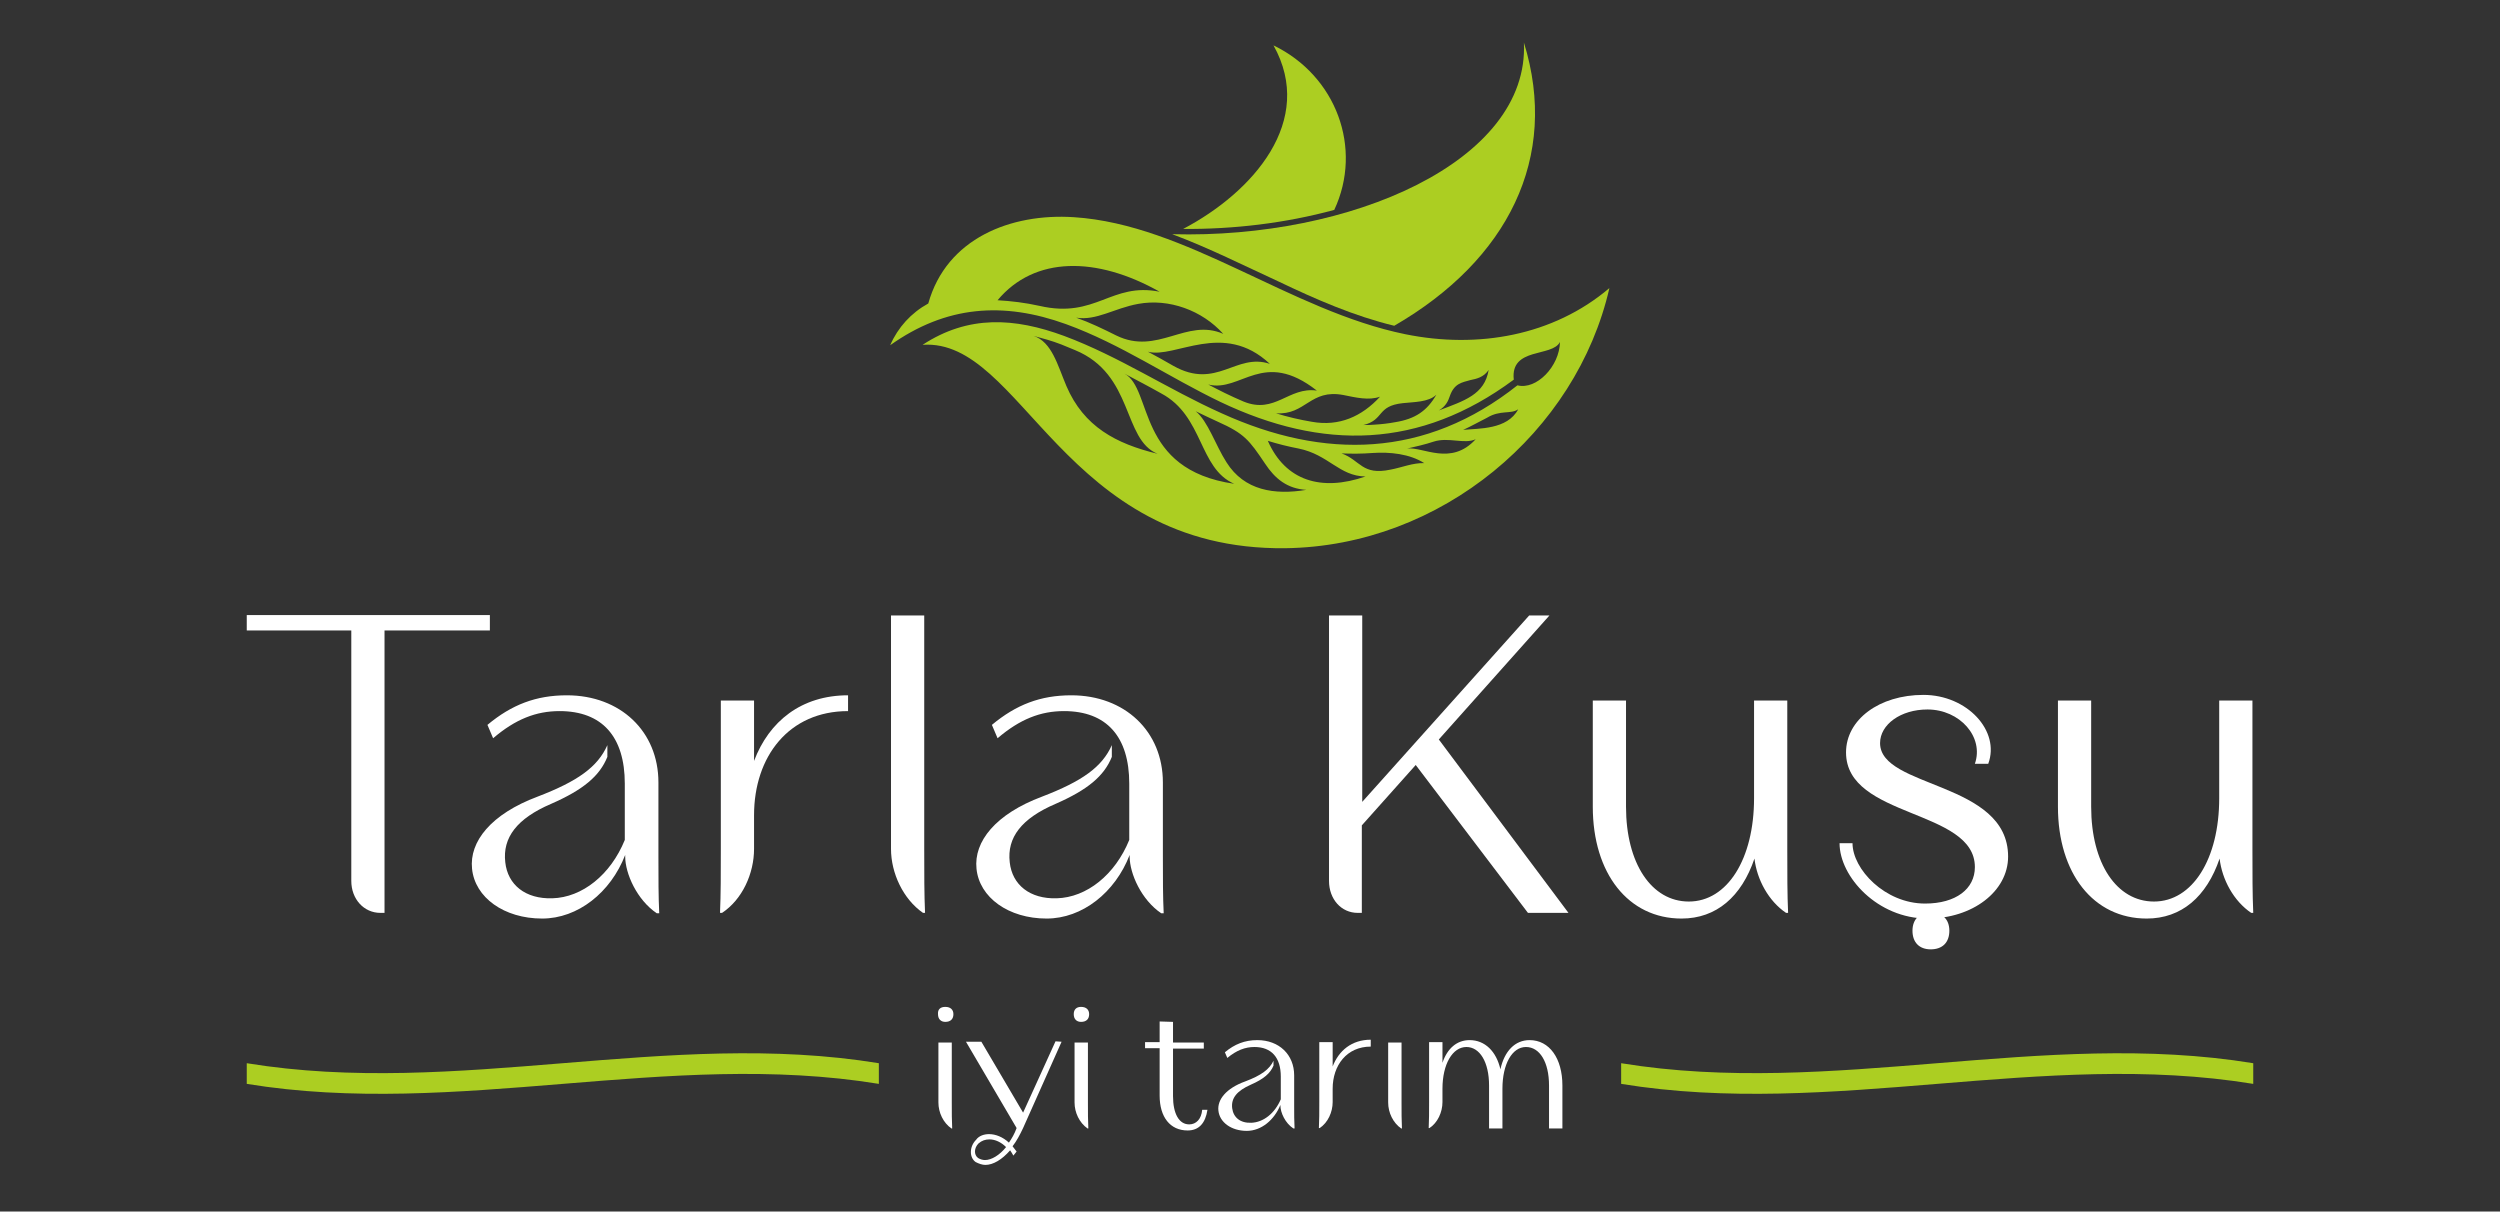 <?xml version="1.0" encoding="utf-8"?>
<!-- Generator: Adobe Illustrator 25.2.1, SVG Export Plug-In . SVG Version: 6.00 Build 0)  -->
<svg version="1.1" id="Layer_1" xmlns="http://www.w3.org/2000/svg" xmlns:xlink="http://www.w3.org/1999/xlink" x="0px" y="0px"
	 viewBox="0 0 617 299" style="enable-background:new 0 0 617 299;" xml:space="preserve">
<rect x="0" y="0" width="617" height="299" fill="#333333" stroke="none"/>
<style type="text/css">
	.st0{fill:#FFFFFF;}
	.st1{fill-rule:evenodd;clip-rule:evenodd;fill:#ACCE22;}
</style>
<g>
	<g>
		<g>
			<path class="st0" d="M93.9,225.3c-4.1,0-7.2-3.4-7.2-7.9v-61.8H60.9v-3.8h60v3.8h-26v69.7H93.9z"/>
			<path class="st0" d="M120.3,178.9c6-5,12-7.3,19.6-7.3c13.2,0,22.6,8.9,22.6,21.5v18.3c0,5.5,0,9.9,0.2,14h-0.6
				c-4.9-3.3-7.8-9.8-7.8-14V211c-3.6,9.3-11.7,15.7-20.5,15.7c-9.4,0-16.6-5.2-17.3-12.3c-0.7-6.7,4.7-13.5,16.2-17.8
				c9.9-3.8,14.8-7.3,17.2-12.7v2.9c-1.9,4.7-5.9,8.1-13.9,11.6c-8.4,3.6-12,8.3-11.3,14.4c0.6,5.6,5,9.1,11.6,8.9
				c7.4-0.2,14.4-5.8,17.9-14.4v-13.9c0-11.6-5.6-17.9-16.1-17.9c-5.8,0-10.9,2-16.4,6.7L120.3,178.9z"/>
			<path class="st0" d="M209.3,175.5c-14.6,0-23.2,11.2-23.2,25.7v8.3c0,6.1-2.9,12.5-7.9,15.8h-0.5c0.2-4.7,0.2-9.5,0.2-15.8v-36.6
				h8.2v14.9c3.7-9.8,11.7-16.2,23.2-16.2V175.5z"/>
			<path class="st0" d="M219.9,151.9h8.2v57.6c0,6.3,0,11.1,0.2,15.8h-0.5c-4.9-3.4-7.9-9.8-7.9-15.8V151.9z"/>
			<path class="st0" d="M244.8,178.9c6-5,12-7.3,19.6-7.3c13.2,0,22.6,8.9,22.6,21.5v18.3c0,5.5,0,9.9,0.2,14h-0.6
				c-4.9-3.3-7.8-9.8-7.8-14V211c-3.6,9.3-11.7,15.7-20.5,15.7c-9.4,0-16.6-5.2-17.3-12.3c-0.7-6.7,4.7-13.5,16.2-17.8
				c9.9-3.8,14.8-7.3,17.2-12.7v2.9c-1.9,4.7-5.9,8.1-13.9,11.6c-8.4,3.6-12,8.3-11.3,14.4c0.6,5.6,5,9.1,11.6,8.9
				c7.4-0.2,14.4-5.8,17.9-14.4v-13.9c0-11.6-5.6-17.9-16.1-17.9c-5.8,0-10.9,2-16.4,6.7L244.8,178.9z"/>
			<path class="st0" d="M335.1,225.3c-4.1,0-7.1-3.4-7.1-7.9v-65.5h8.2v46l41.2-46h5l-27.3,30.6l32,42.8h-10l-27.7-36.5l-13.3,14.9
				v21.6L335.1,225.3L335.1,225.3z"/>
			<path class="st0" d="M393.1,199.1v-26.2h8.2v26.2c0,14,6.3,23.4,15.5,23.4c9.5,0,16.1-10.5,16.1-25.5v-24.1h8.2v36.6
				c0,6.3,0,11.1,0.2,15.8h-0.5c-4.3-2.9-7.2-8.2-7.8-13.4c-3.2,9.4-9.4,14.8-18,14.8C401.9,226.7,393.1,215.6,393.1,199.1z"/>
			<path class="st0" d="M487.4,188.5c2.3-6.6-3.7-13.4-11.7-13.4c-6.6,0-11.7,3.7-11.7,8.3c0,11.2,31.6,9.4,31.6,28
				c0,8.6-8.8,15.3-19.9,15.3c-12.3,0-21.7-10.3-21.7-18.6h3.2c0,6.4,8,14.9,17.9,14.9c7.6,0,12.3-3.6,12.3-9
				c0-14.4-31.8-12-31.8-28.3c0-8.1,8.2-14.2,19.1-14.2c10.8,0,19,8.9,16,17L487.4,188.5L487.4,188.5z"/>
			<path class="st0" d="M507.9,199.1v-26.2h8.2v26.2c0,14,6.3,23.4,15.5,23.4c9.5,0,16.1-10.5,16.1-25.5v-24.1h8.2v36.6
				c0,6.3,0,11.1,0.2,15.8h-0.5c-4.3-2.9-7.2-8.2-7.8-13.4c-3.2,9.4-9.4,14.8-18,14.8C516.7,226.7,507.9,215.6,507.9,199.1z"/>
		</g>
		<g>
			<path class="st0" d="M476.5,225.2c2.9,0,4.6,1.7,4.6,4.5c0,2.9-1.7,4.6-4.6,4.6c-2.8,0-4.5-1.7-4.5-4.6
				C472,226.9,473.7,225.2,476.5,225.2z"/>
		</g>
	</g>
	<g>
		<path class="st1" d="M346.9,82.5c-28.5-5.8-54-27.1-81.9-28.9c-15.5-1-31.4,5.2-35.9,21.3c-4.2,2.3-7.5,5.9-9.4,10.3
			c13.8-9.8,27.9-10.8,43.4-5.2c13.5,4.9,25.2,13,38.1,19.2c25.2,12,49.2,11.7,72.4-5.5c-0.9-8.1,9.5-5.5,11.4-9.3
			c-0.1,6-5.8,11.9-10.5,10.7c-22.7,18-47.7,18.4-73,6.9c-13.2-5.9-25.2-14-38.9-19.1c-12.2-4.5-23.6-5.2-34.9,2.2
			c24.6-1.7,34.5,50.8,89.5,50.2c38.5-0.5,71.9-28.7,80-64.2C383.3,82.9,364.7,86.1,346.9,82.5z M256.6,75.5
			c-3.6-0.8-7-1.2-10.4-1.4c9.1-10.9,24.4-10.9,40-2.1C274.2,69.6,270.5,78.7,256.6,75.5z M275.5,82.8c-3.2-1.6-6.5-3.2-9.9-4.4
			c5,0.8,9.3-2.3,15.3-3.4c7.6-1.4,15.8,1.6,21,7.4C292.8,78.4,285.7,87.8,275.5,82.8z M289.6,90.3c-2.1-1.2-4.2-2.4-6.3-3.5
			c6.7,1.8,18.6-7.8,30.1,3C305,87,300.3,96.3,289.6,90.3z M306.9,99.1c-1.6-0.7-3.2-1.4-4.6-2.1c-1.4-0.7-2.8-1.4-4.1-2.1
			c8.1,2,13.5-8.9,26.8,1.5C318,95.4,314.7,102.3,306.9,99.1z M323.8,104.1c-3-0.5-6-1.2-8.9-2.1c7.4,0.5,8.4-6.1,16.7-4.5
			c3,0.6,6.2,1.4,9,0.4C336.1,102.8,330.5,105.3,323.8,104.1z M344.3,104.2c-1.6,0.3-3.3,0.5-5,0.6c-0.9,0.1-1.9,0.1-2.8,0.1
			c5.2-1.3,3.2-4.7,9.7-5.4c2.6-0.3,6.4-0.2,8.3-2.1C352.2,101.4,349.3,103.4,344.3,104.2z M355.1,101.3c1.7-1,2.3-2.3,2.7-3.5
			c1.1-3.2,3-3.4,5.1-4c1.5-0.3,3.3-0.7,4.5-2.5C366.4,97.4,361.4,98.9,355.1,101.3z M263.2,95.3c-2.2-5.2-3.6-10.9-8.1-12.4
			c2.2,0.6,4.5,1.2,6.8,2.1c1.1,0.5,2.3,0.9,3.4,1.4c14.6,6,11.7,22.1,20.4,25.6C275.4,109.5,267.5,105.3,263.2,95.3z M277.5,92.2
			c3,1.6,6.1,3.2,9.1,4.9c10.5,5.6,9.2,18.5,18,22.3C280.3,115.9,284.6,96,277.5,92.2z M302.7,114.1c-2.7-4.2-4.6-10.2-7.6-12.6
			c1.5,0.7,3.9,1.9,5.5,2.6c6.5,2.9,7.7,4.5,11.6,10.3c2.5,3.8,5.5,6.2,10.2,6.5C314.6,122.2,307.1,121.1,302.7,114.1z M312.9,108.8
			c2.6,0.8,5,1.4,7.6,1.9c7.4,1.5,10,6.8,16.5,6.9C326,121.4,317.2,118.6,312.9,108.8z M343.2,115.9c-7.1,1.5-7.4-2.3-12.1-4
			c2.5,0.1,5,0.1,7.6-0.1c4.3-0.3,9.2,0.2,12.8,2.5C348.7,114.2,345.9,115.4,343.2,115.9z M347.3,110.7c2.2-0.5,4.4-1,6.5-1.7
			c3.7-1.2,7.6,0.7,10.4-0.6C358.1,115.1,351.2,110.2,347.3,110.7z M361.1,106.1c2-0.9,3.9-2,5.9-3c3.3-2,5.9-0.8,7.7-2.1
			C372,106.1,364.9,105.7,361.1,106.1z"/>
		<path class="st1" d="M344.1,80.4c28-16.2,40.8-41.5,32-69.9c1.4,29.4-42.9,48.5-86.8,47.3c9.1,3.4,17.8,7.8,26.3,11.7
			C324.8,73.9,334.2,78,344.1,80.4z"/>
		<path class="st1" d="M314.3,11.2c10.4,18.6-5,36.2-22.3,45.3c12.3,0.1,25.2-1.4,37.3-4.7C336.4,36.6,329.8,18.7,314.3,11.2z"/>
	</g>
	<g>
		<g>
			<path class="st0" d="M233.3,248.5c1.3,0,2,0.7,2,1.8c0,1.2-0.7,1.9-2,1.9c-1.1,0-1.8-0.7-1.8-1.9
				C231.4,249.1,232.1,248.5,233.3,248.5z M231.6,257.3h3.3v14.8c0,2.5,0,4.5,0.1,6.4h-0.2c-2-1.4-3.2-3.9-3.2-6.4L231.6,257.3
				L231.6,257.3z"/>
			<path class="st0" d="M244.1,279.9c1.6,0,3.4,0.7,4.9,2.1c0.7-1,1.4-2.2,1.9-3.6l-12.5-21.3h3.8l10.3,17.5l8-17.6l1.5,0.1
				l-9.5,21.3c-0.8,1.7-1.6,3.2-2.6,4.5c0.3,0.4,0.6,0.8,1,1.3l-0.8,1c-0.3-0.5-0.5-0.9-0.8-1.3c-2,2.3-4.2,3.6-6.1,3.6
				c-0.8,0-1.6-0.3-2.4-0.7c-1.6-1.1-1.6-3.8,0.1-5.5C241.6,280.3,242.9,279.9,244.1,279.9z M244.2,281.2c-1,0-1.9,0.3-2.7,1
				c-1.1,1.1-1.2,2.8-0.1,3.6c0.5,0.3,1.1,0.5,1.7,0.5c1.6,0,3.6-1.2,5.2-3.2C247.1,281.9,245.6,281.2,244.2,281.2z"/>
			<path class="st0" d="M266.8,248.5c1.3,0,2,0.7,2,1.8c0,1.2-0.7,1.9-2,1.9c-1.1,0-1.8-0.7-1.8-1.9
				C265,249.1,265.7,248.5,266.8,248.5z M265.2,257.3h3.3v14.8c0,2.5,0,4.5,0.1,6.4h-0.2c-2-1.4-3.2-3.9-3.2-6.4L265.2,257.3
				L265.2,257.3z"/>
			<path class="st0" d="M289.5,252.2v5.1h7.6v1.5h-7.6v11.7c0,4.4,1.5,7,4,7c1.7,0,3-1.3,3.2-3.6h1.3c-0.5,3.3-2.1,5.1-4.9,5.1
				c-4.3,0-6.9-3.3-6.9-8.6v-11.7h-3.6v-1.5h3.6v-5.1L289.5,252.2L289.5,252.2z"/>
			<path class="st0" d="M302.3,259.7c2.4-2,4.9-3,8-3c5.4,0,9.1,3.6,9.1,8.7v7.4c0,2.2,0,4,0.1,5.7h-0.3c-2-1.3-3.2-3.9-3.2-5.7
				v-0.1c-1.5,3.7-4.7,6.4-8.3,6.4c-3.8,0-6.7-2.1-7-5c-0.3-2.7,1.9-5.5,6.6-7.2c4-1.5,6-3,7-5.1v1.2c-0.8,1.9-2.4,3.3-5.6,4.7
				c-3.4,1.5-4.9,3.3-4.6,5.8c0.3,2.3,2,3.7,4.7,3.6c3-0.1,5.8-2.3,7.3-5.8v-5.6c0-4.7-2.3-7.3-6.5-7.3c-2.3,0-4.4,0.8-6.7,2.7
				L302.3,259.7z"/>
			<path class="st0" d="M338.3,258.3c-5.9,0-9.4,4.6-9.4,10.4v3.3c0,2.5-1.2,5.1-3.2,6.4h-0.2c0.1-1.9,0.1-3.9,0.1-6.4v-14.8h3.3v6
				c1.5-3.9,4.7-6.6,9.4-6.6L338.3,258.3L338.3,258.3z"/>
			<path class="st0" d="M342.6,257.3h3.3v14.8c0,2.5,0,4.5,0.1,6.4h-0.2c-2-1.4-3.2-3.9-3.2-6.4L342.6,257.3L342.6,257.3z"/>
			<path class="st0" d="M370.3,263.9c1-4.5,3.6-7.2,7.2-7.2c4.9,0,8.1,4.5,8.1,11.2v10.6h-3.3v-10.6c0-5.8-2.3-9.5-5.7-9.5
				c-3.4,0-5.8,4.2-5.8,10.3v9.8h-3.3v-10.6c0-5.8-2.3-9.5-5.6-9.5c-3.4,0-5.9,4.2-5.9,10.3v3.3c0,2.5-1.2,5.1-3.2,6.4h-0.2
				c0.1-1.9,0.1-3.9,0.1-6.4v-14.8h3.3v5.1c1.2-3.6,3.6-5.6,6.7-5.6C366.5,256.7,369.3,259.5,370.3,263.9z"/>
		</g>
		<g>
			<path class="st1" d="M216.9,267.5c-52-8.5-104,8.5-156,0c0-1.7,0-3.4,0-5.1c52,8.5,104-8.5,156,0
				C216.9,264,216.9,265.8,216.9,267.5z"/>
		</g>
		<g>
			<path class="st1" d="M556.1,267.5c-52-8.5-104,8.5-156,0c0-1.7,0-3.4,0-5.1c52,8.5,104-8.5,156,0
				C556.1,264,556.1,265.8,556.1,267.5z"/>
		</g>
	</g>
</g>
</svg>
